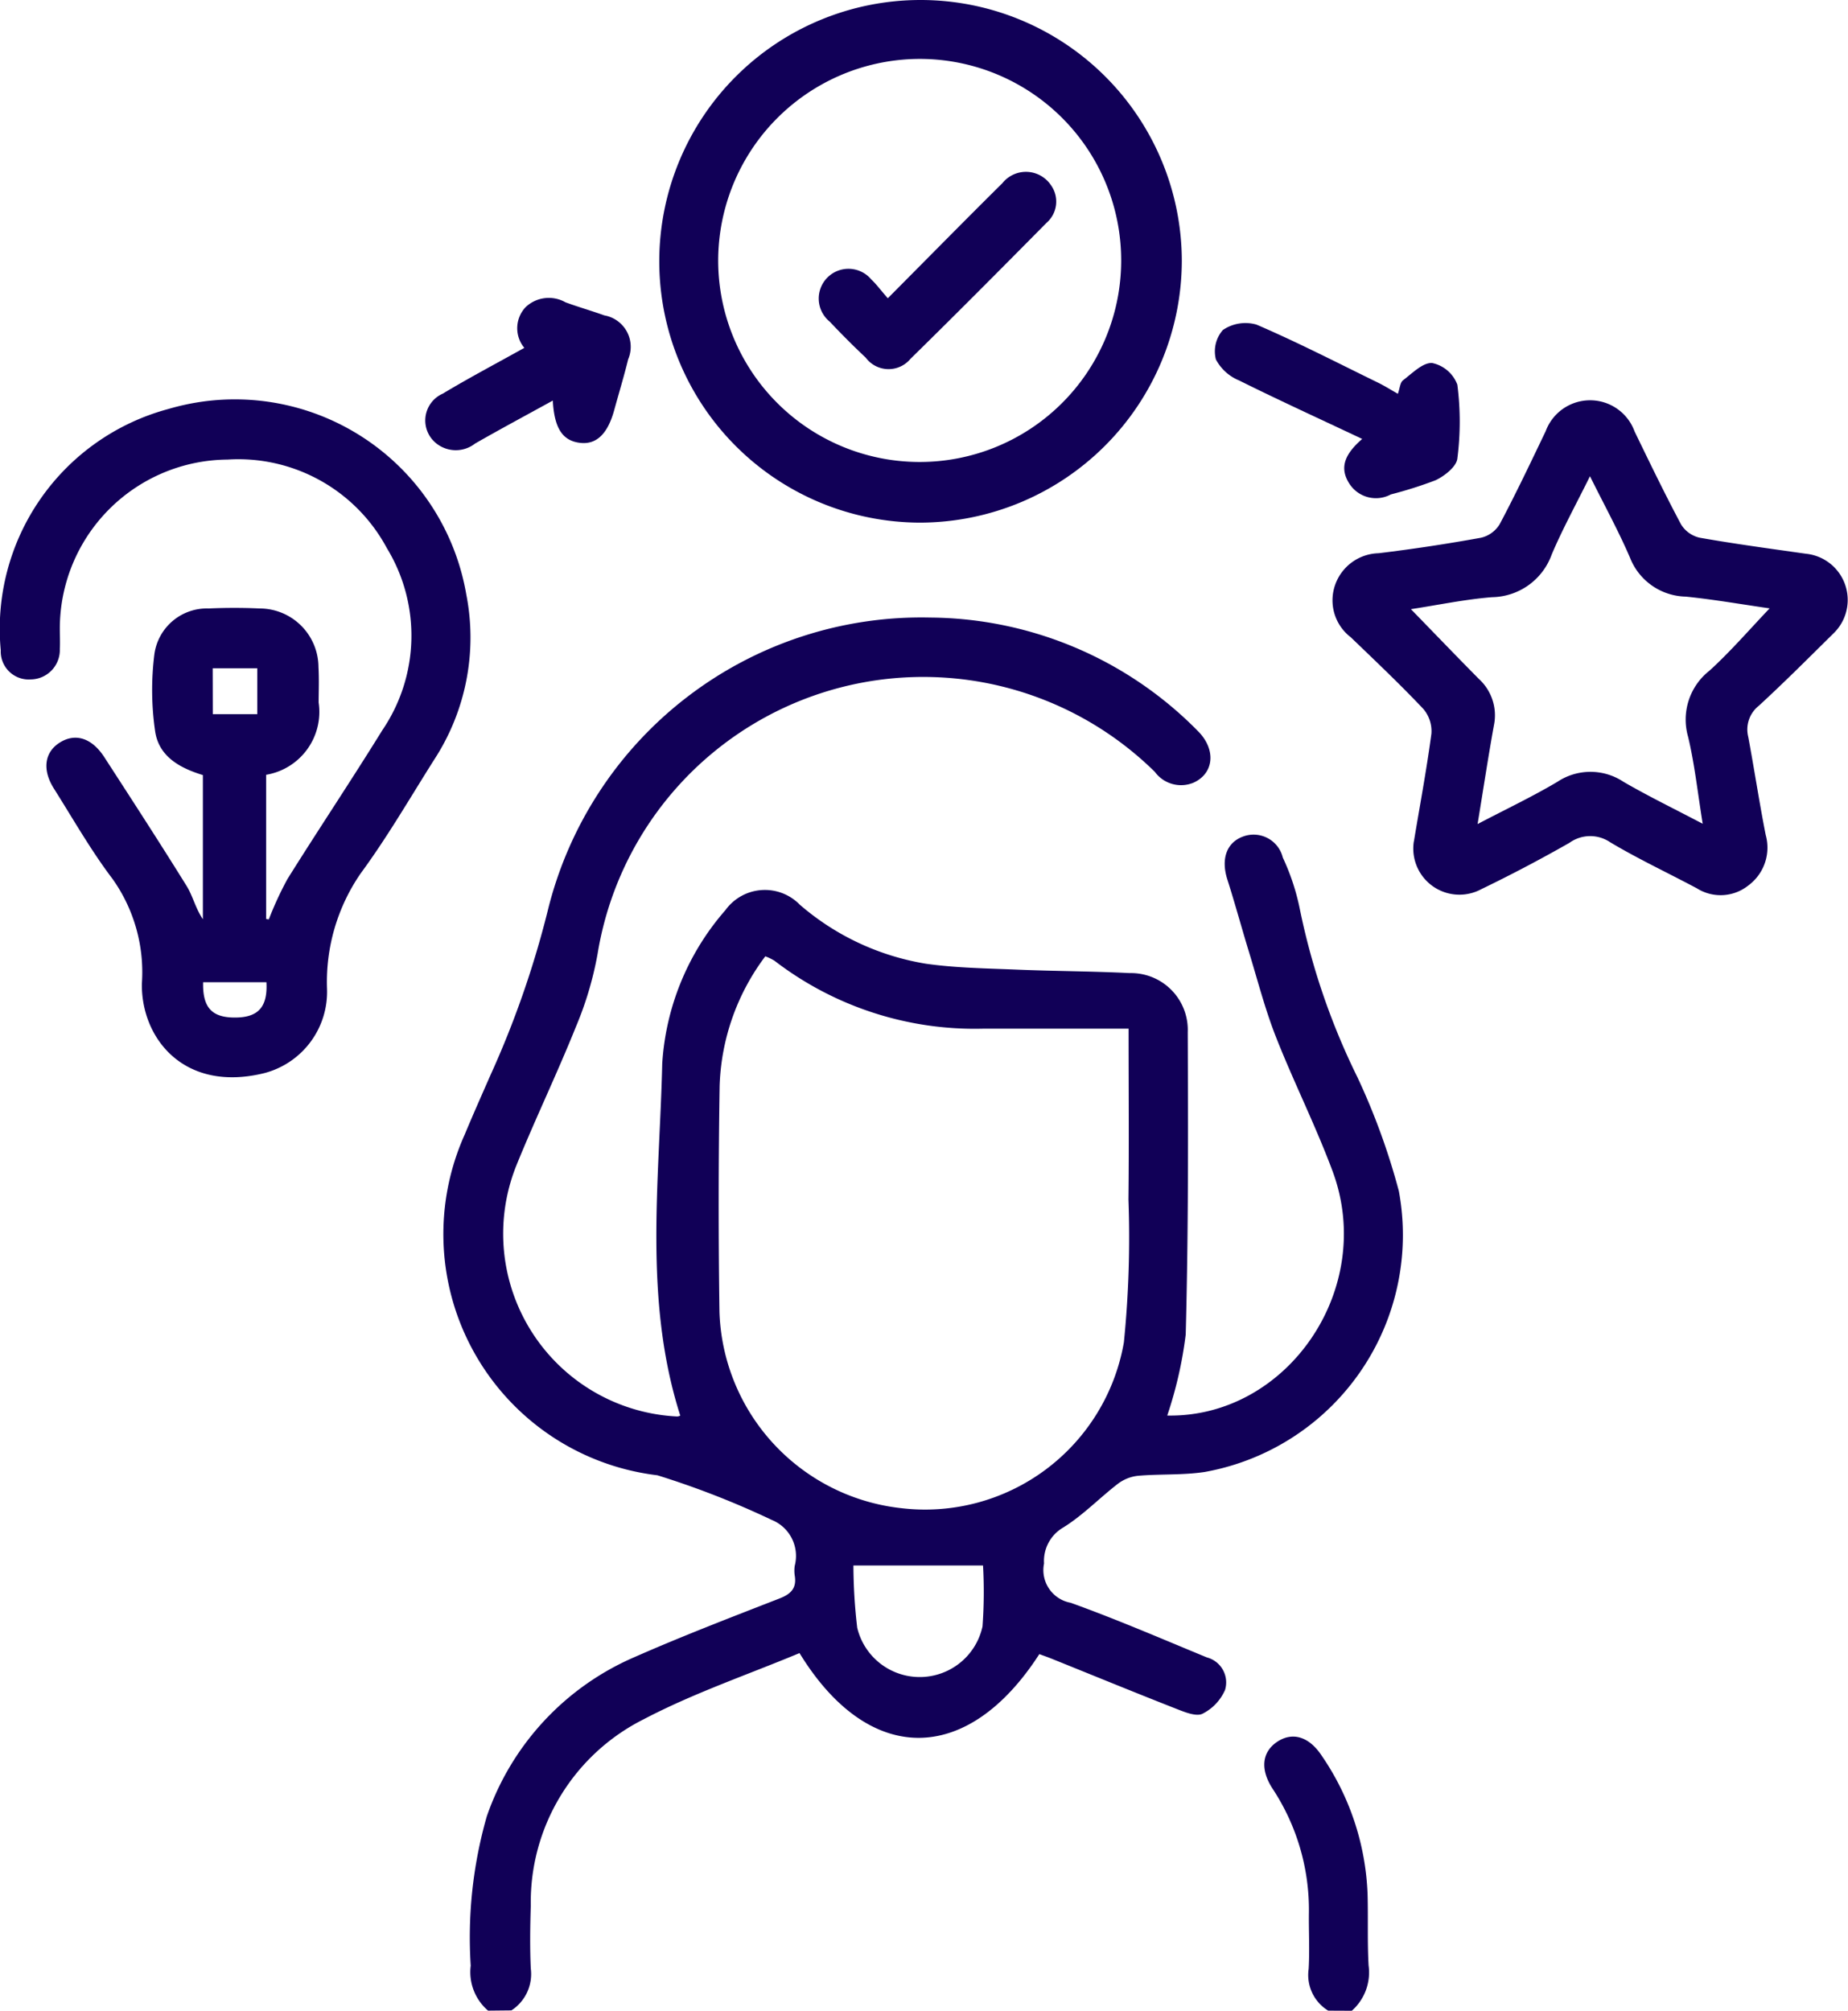 <?xml version="1.0" encoding="UTF-8"?> <svg xmlns="http://www.w3.org/2000/svg" xmlns:xlink="http://www.w3.org/1999/xlink" width="68.327" height="74.327" viewBox="0 0 68.327 74.327"><defs><clipPath id="a"><rect width="68.327" height="74.326" fill="#110057"></rect></clipPath></defs><g clip-path="url(#a)"><path d="M114.492,208.415a1.875,1.875,0,0,1-.642-1.662,16.268,16.268,0,0,1,.593-5.516,9.94,9.94,0,0,1,5.46-5.89c1.765-.777,3.569-1.47,5.367-2.17.426-.166.637-.384.56-.846a1.238,1.238,0,0,1,0-.362,1.436,1.436,0,0,0-.848-1.694,32.092,32.092,0,0,0-4.23-1.651,8.978,8.978,0,0,1-7.125-12.593c.306-.735.63-1.463.95-2.192a35.409,35.409,0,0,0,2.114-6.058,14.224,14.224,0,0,1,14.151-10.864,14.015,14.015,0,0,1,9.889,4.19c.688.682.607,1.572-.161,1.916a1.2,1.2,0,0,1-1.424-.4,12.2,12.2,0,0,0-20.605,6.726,12.691,12.691,0,0,1-.8,2.692c-.692,1.724-1.5,3.4-2.2,5.123a6.765,6.765,0,0,0,5.945,9.287.3.3,0,0,0,.112-.032c-1.367-4.279-.768-8.669-.667-13.013a9.5,9.5,0,0,1,2.337-5.674,1.8,1.8,0,0,1,2.75-.2,9.455,9.455,0,0,0,4.666,2.182c1.121.159,2.264.172,3.4.219,1.377.057,2.757.058,4.133.127a2.1,2.1,0,0,1,2.144,2.186c.016,3.725.024,7.452-.075,11.175a15.145,15.145,0,0,1-.683,2.995c4.441.083,7.728-4.691,6.114-9.031-.63-1.694-1.448-3.317-2.109-5-.4-1.026-.674-2.1-1-3.161-.266-.875-.506-1.758-.784-2.629-.237-.744-.034-1.351.569-1.578a1.112,1.112,0,0,1,1.483.773,8.38,8.38,0,0,1,.618,1.849,25.688,25.688,0,0,0,2.144,6.277,25.1,25.1,0,0,1,1.528,4.2,8.9,8.9,0,0,1-7.179,10.386c-.806.122-1.637.07-2.453.14a1.49,1.49,0,0,0-.742.286c-.688.528-1.3,1.171-2.03,1.624a1.431,1.431,0,0,0-.714,1.332,1.227,1.227,0,0,0,.984,1.453c1.7.611,3.364,1.33,5.036,2.02a.956.956,0,0,1,.671,1.206,1.788,1.788,0,0,1-.826.873c-.212.113-.605-.034-.886-.144-1.572-.616-3.134-1.257-4.7-1.888-.152-.061-.307-.114-.453-.169-2.667,4.133-6.312,4.133-8.867-.038-1.917.8-3.915,1.478-5.76,2.446a7.565,7.565,0,0,0-4.176,6.894c-.024.774-.035,1.55,0,2.322a1.6,1.6,0,0,1-.717,1.547Zm23.677-36.3c-1.865,0-3.627,0-5.388,0a12.15,12.15,0,0,1-7.7-2.512,1.909,1.909,0,0,0-.339-.163,8.4,8.4,0,0,0-1.689,4.8q-.066,4.171-.006,8.343a7.548,7.548,0,0,0,6.723,7.257A7.46,7.46,0,0,0,138,183.71a38.714,38.714,0,0,0,.169-5.279c.023-2.027.005-4.055.005-6.321M128,191.958a20.178,20.178,0,0,0,.14,2.3,2.376,2.376,0,0,0,4.633-.047,17.627,17.627,0,0,0,.019-2.253Z" transform="translate(-96.446 -134.088)" fill="#110057"></path><path d="M323.735,451.421a1.544,1.544,0,0,1-.723-1.538c.041-.7,0-1.4.01-2.1a8.136,8.136,0,0,0-1.353-4.582c-.456-.711-.379-1.345.179-1.718s1.172-.205,1.644.508a9.673,9.673,0,0,1,1.7,5.155c.023.87-.012,1.742.037,2.61a1.888,1.888,0,0,1-.621,1.669Z" transform="translate(-274.627 -377.094)" fill="#110057"></path><path d="M9.839,115.458V120.8l.1.014a12.553,12.553,0,0,1,.689-1.492c1.152-1.843,2.363-3.65,3.507-5.5a6.219,6.219,0,0,0,.169-6.732,6.231,6.231,0,0,0-5.892-3.274,6.248,6.248,0,0,0-6.2,6.272c0,.242.013.484,0,.725a1.089,1.089,0,0,1-1.074,1.13,1.035,1.035,0,0,1-1.11-1.078,8.416,8.416,0,0,1,6.208-8.922A8.682,8.682,0,0,1,17.24,108.8a8.268,8.268,0,0,1-1.189,6.113c-.891,1.408-1.728,2.858-2.715,4.2a7.065,7.065,0,0,0-1.245,4.258,3.106,3.106,0,0,1-2.323,3.127c-2.988.733-4.558-1.318-4.522-3.318a5.955,5.955,0,0,0-1.083-3.86c-.8-1.054-1.46-2.218-2.169-3.341-.443-.7-.349-1.351.223-1.706s1.178-.168,1.64.544c1.024,1.582,2.051,3.162,3.044,4.763.228.368.324.818.6,1.228v-5.329c-.767-.236-1.626-.639-1.766-1.625a10.559,10.559,0,0,1-.023-2.871,1.959,1.959,0,0,1,2-1.663c.627-.028,1.258-.029,1.885,0a2.179,2.179,0,0,1,2.178,2.169c.025.434.008.87.006,1.306a2.357,2.357,0,0,1-1.938,2.673m-1.975-2.242H9.513V111.53H7.864Zm-.358,9.91c-.023.952.333,1.32,1.22,1.306.826-.013,1.171-.4,1.12-1.306Z" transform="translate(0 -86.827)" fill="#110057"></path><path d="M341.653,118.029c.2-1.22.462-2.6.647-3.982a1.267,1.267,0,0,0-.3-.918c-.863-.913-1.777-1.778-2.683-2.649a1.717,1.717,0,0,1-.594-1.882,1.749,1.749,0,0,1,1.624-1.223q1.9-.23,3.793-.574a1.1,1.1,0,0,0,.685-.5c.6-1.129,1.148-2.286,1.7-3.437a1.751,1.751,0,0,1,3.288.011c.558,1.151,1.113,2.3,1.716,3.432a1.094,1.094,0,0,0,.684.493c1.306.231,2.622.407,3.936.594a1.717,1.717,0,0,1,1.014,2.948c-.913.9-1.817,1.809-2.761,2.675a1.116,1.116,0,0,0-.388,1.143c.226,1.209.409,2.427.647,3.634a1.738,1.738,0,0,1-.648,1.867,1.645,1.645,0,0,1-1.9.1c-1.065-.568-2.162-1.081-3.2-1.7a1.315,1.315,0,0,0-1.509.019q-1.6.912-3.267,1.718a1.706,1.706,0,0,1-2.487-1.766m2.353-.643c1.048-.55,2.027-1.013,2.954-1.563a2.209,2.209,0,0,1,2.447,0c.909.528,1.858.988,2.927,1.55-.191-1.179-.3-2.211-.539-3.211a2.3,2.3,0,0,1,.793-2.452c.776-.707,1.466-1.508,2.22-2.3-1.042-.149-2.065-.33-3.1-.434a2.267,2.267,0,0,1-2.063-1.441c-.425-.989-.947-1.937-1.479-3.01-.515,1.043-1.014,1.948-1.415,2.894A2.383,2.383,0,0,1,344.543,109c-1,.08-1.982.287-3,.443.87.895,1.685,1.743,2.512,2.579a1.819,1.819,0,0,1,.558,1.706c-.214,1.18-.393,2.367-.606,3.662" transform="translate(-289.376 -86.924)" fill="#110057"></path><path d="M176.873,19.32a9.66,9.66,0,1,1,9.678-9.691,9.7,9.7,0,0,1-9.678,9.691M169.409,9.6a7.45,7.45,0,1,0,7.515-7.422A7.464,7.464,0,0,0,169.409,9.6" transform="translate(-142.855 0)" fill="#110057"></path><path d="M314.259,86.356c-1.6-.756-3.094-1.437-4.559-2.166a1.7,1.7,0,0,1-.858-.777,1.2,1.2,0,0,1,.257-1.087,1.479,1.479,0,0,1,1.245-.2c1.526.656,3.007,1.42,4.5,2.149.234.115.456.255.726.408.072-.2.082-.416.192-.5.341-.258.735-.664,1.079-.637a1.273,1.273,0,0,1,.928.8,10.667,10.667,0,0,1,0,2.734c-.036.3-.474.644-.807.8a15.22,15.22,0,0,1-1.651.523,1.166,1.166,0,0,1-1.536-.4c-.385-.6-.153-1.105.48-1.654" transform="translate(-263.886 -70.126)" fill="#110057"></path><path d="M111.776,77.608a1.136,1.136,0,0,1,.048-1.508,1.247,1.247,0,0,1,1.474-.177c.475.173.961.313,1.436.483a1.179,1.179,0,0,1,.881,1.622c-.155.631-.344,1.253-.516,1.879-.243.886-.662,1.286-1.271,1.21-.635-.079-.944-.53-1-1.562-.989.545-1.939,1.053-2.874,1.589a1.158,1.158,0,0,1-1.41.012,1.084,1.084,0,0,1,.215-1.857c.967-.582,1.967-1.108,3.011-1.69" transform="translate(-92.389 -64.747)" fill="#110057"></path><path d="M210.577,48.349c1.477-1.486,2.846-2.878,4.234-4.252a1.115,1.115,0,0,1,1.8.078,1.041,1.041,0,0,1-.168,1.388c-1.665,1.684-3.333,3.365-5.024,5.021a1.053,1.053,0,0,1-1.661-.039c-.458-.429-.9-.875-1.333-1.332a1.1,1.1,0,1,1,1.542-1.555c.192.181.351.4.606.69" transform="translate(-177.75 -37.325)" fill="#110057"></path></g></svg> 
